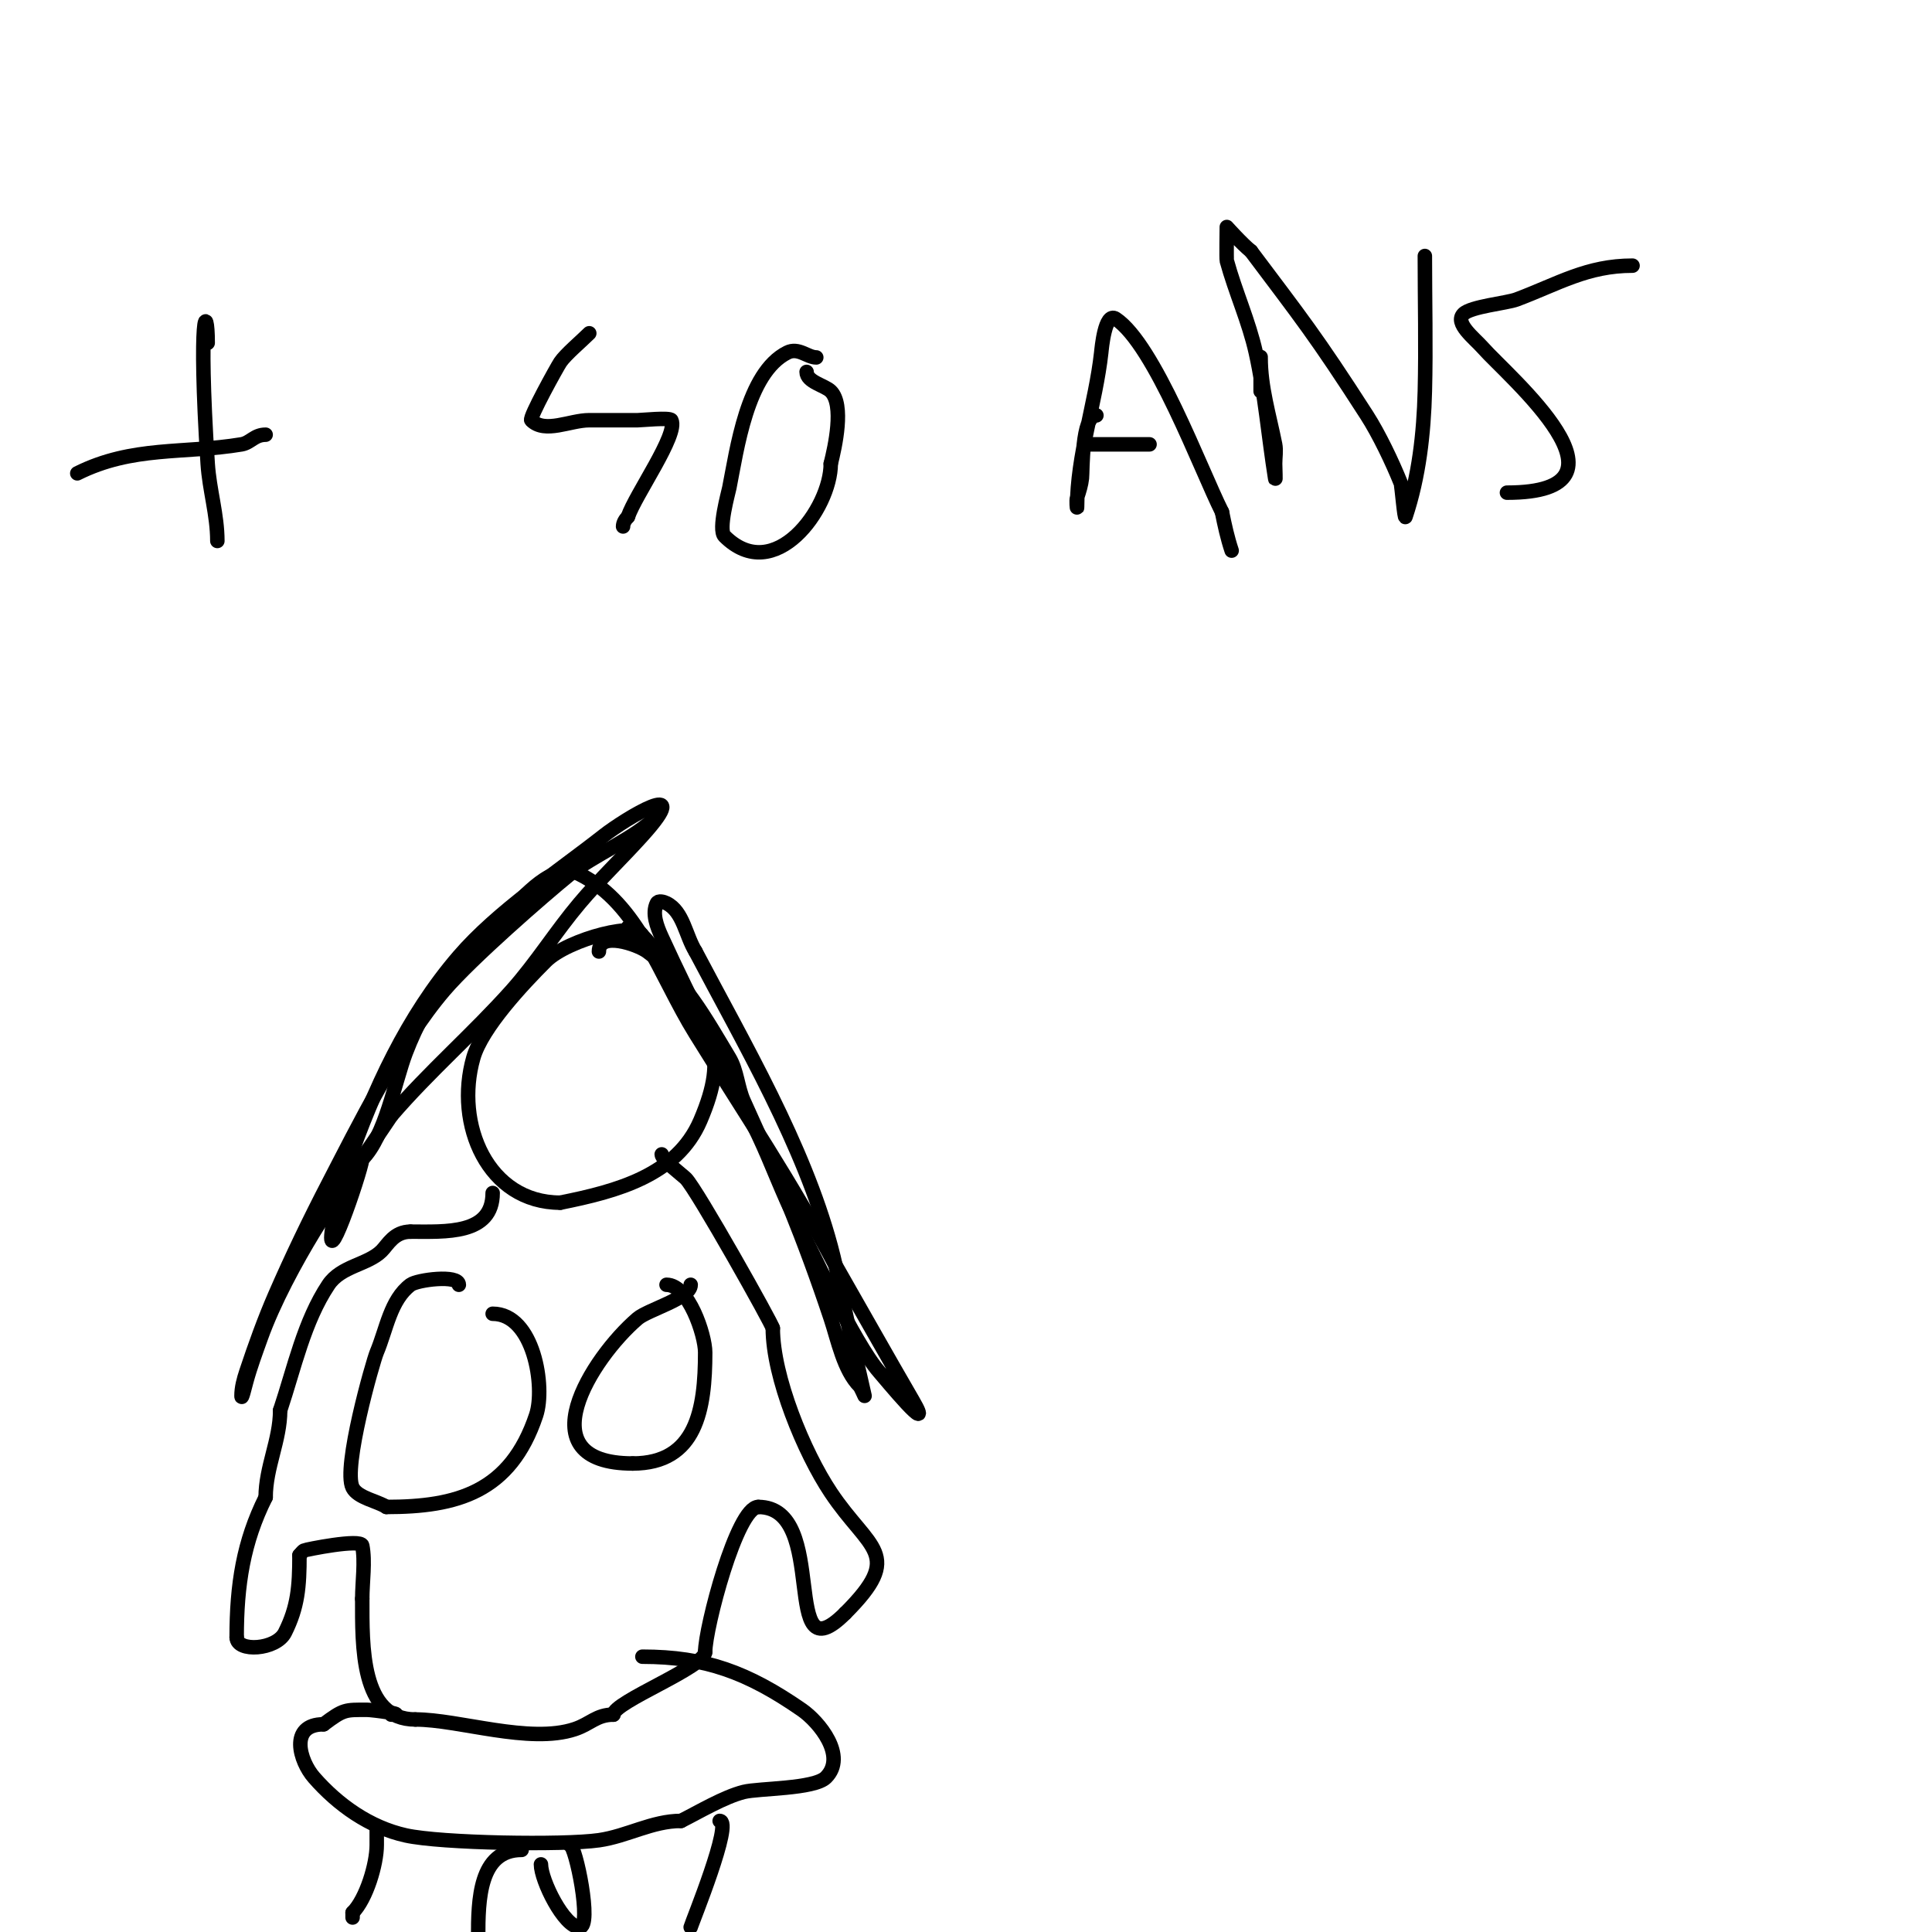 <svg viewBox='0 0 400 400' version='1.1' xmlns='http://www.w3.org/2000/svg' xmlns:xlink='http://www.w3.org/1999/xlink'><g fill='none' stroke='#000000' stroke-width='3' stroke-linecap='round' stroke-linejoin='round'><path d='M43,71c0,-8.676 -2.054,-6.845 0,25c0.351,5.446 2,10.582 2,16'/><path d='M16,98c11.436,-5.718 22.11,-4.018 34,-6c1.867,-0.311 2.662,-2 5,-2'/><path d='M122,69c-1.544,1.544 -4.947,4.42 -6,6c-0.634,0.952 -6.49,11.51 -6,12c2.828,2.828 8,0 12,0c3.333,0 6.667,0 10,0c0.802,0 6.695,-0.61 7,0c1.47,2.94 -7.487,15.46 -9,20'/><path d='M130,107c-0.527,0.527 -1,1.255 -1,2'/><path d='M169,74c-1.827,0 -3.699,-2.151 -6,-1c-8.364,4.182 -10.455,20.276 -12,28c-0.2,1.001 -2.353,8.648 -1,10c10.327,10.327 22,-5.683 22,-15'/><path d='M172,96c0.867,-3.466 2.83,-12.17 0,-15c-1.211,-1.211 -5,-1.915 -5,-4'/><path d='M133,194c0,-3.558 -15.357,0.357 -20,5c-4.691,4.691 -13.205,13.719 -15,20c-3.922,13.728 2.974,30 18,30'/><path d='M116,249c11.731,-2.346 24.141,-5.663 29,-17c6.118,-14.275 1.97,-18.614 -6,-30c-1.619,-2.313 -5.83,-10 -9,-10'/><path d='M95,266c0,-2.168 -8.637,-1.023 -10,0c-4.174,3.131 -4.975,9.191 -7,14c-0.78,1.853 -7.065,23.87 -5,28c1.063,2.126 5.195,2.797 7,4'/><path d='M80,312c14.536,0 25.666,-2.999 31,-19c1.95,-5.85 -0.466,-21 -9,-21'/><path d='M102,272'/><path d='M143,266c0,2.798 -8.822,5.134 -11,7c-9.539,8.176 -23.373,30 -1,30'/><path d='M131,303c13.202,0 15,-11.226 15,-23c0,-3.618 -3.449,-14 -8,-14'/><path d='M102,247c0,8.693 -9.782,8 -17,8'/><path d='M85,255c-3.413,0 -4.695,2.695 -6,4c-2.862,2.862 -8.389,3.084 -11,7c-5.036,7.554 -7.046,17.14 -10,26'/><path d='M58,292c0,6.175 -3,11.759 -3,18'/><path d='M55,310c-4.622,9.244 -6,18.114 -6,29'/><path d='M49,339c0,3.118 8.192,2.617 10,-1c2.66,-5.32 3,-9.489 3,-16'/><path d='M62,322c0.333,-0.333 0.578,-0.789 1,-1c0.338,-0.169 11.706,-2.469 12,-1c0.654,3.271 0,7.572 0,11'/><path d='M75,331c0,9.737 -0.353,25 11,25'/><path d='M86,356c9.022,0 23.643,5.119 33,2c3.243,-1.081 4.498,-3 8,-3'/><path d='M127,355c0,-2.629 19,-9.857 19,-13'/><path d='M146,342c0,-4.917 6.562,-30 11,-30'/><path d='M157,312c14.965,0 4.185,35.815 18,22'/><path d='M175,334c12.345,-12.345 4.98,-13.029 -3,-25c-5.543,-8.314 -12,-23.949 -12,-34'/><path d='M160,275c0,-0.679 -15.735,-28.735 -18,-31c-0.686,-0.686 -5,-3.917 -5,-5'/><path d='M227,86c-3.079,0 -2.846,11.618 -3,13c-0.152,1.366 -0.565,2.696 -1,4c-0.211,0.632 0,2.667 0,2c0,-10.777 3.817,-21.355 5,-32c0.087,-0.785 0.75,-8.5 3,-7c8.012,5.341 17.55,31.1 22,40'/><path d='M253,106c0.539,2.695 1.131,5.392 2,8'/><path d='M225,92c4.333,0 8.667,0 13,0'/><path d='M261,81c0,-1.333 0,-2.667 0,-4c0,-1 0,-4 0,-3c0,6.201 1.788,11.939 3,18c0.251,1.255 0,2.714 0,4c0,1 0.158,3.987 0,3c-1.385,-8.659 -2.098,-17.44 -4,-26c-1.441,-6.483 -4.252,-12.592 -6,-19c-0.1,-0.368 0,-7 0,-7c0,0 3.159,3.528 5,5'/><path d='M259,52c10.311,13.748 13.31,17.371 24,34c2.485,3.865 5.283,9.709 7,14c0.214,0.534 0.765,7.704 1,7c2.773,-8.319 3.775,-17.234 4,-26c0.237,-9.261 0,-18.68 0,-28'/><path d='M338,55c-9.435,0 -15.371,3.764 -24,7c-2.08,0.78 -9.452,1.452 -11,3c-1.9,1.9 2.222,4.985 4,7c5.23,5.928 33.916,30 5,30'/><path d='M124,197c0,-4.238 7.913,-1.518 10,0c7.495,5.451 12.232,14.053 17,22c1.627,2.712 1.691,6.121 3,9c7.208,15.859 12.411,28.233 18,45c1.464,4.392 2.669,10.669 6,14c0.195,0.195 1,2 1,2c0,0 -1.777,-7.902 -3,-13c-1.434,-5.977 -2.402,-12.065 -4,-18c-5.642,-20.958 -17.924,-41.856 -28,-61'/><path d='M144,197c-2.06,-3.296 -2.523,-8.262 -6,-10c-0.596,-0.298 -1.702,-0.596 -2,0c-1.054,2.108 0.021,4.856 1,7c6.315,13.833 13.481,27.263 20,41c2.815,5.932 4.997,12.161 8,18c2.425,4.716 11.865,25.132 17,31c1.175,1.343 11.763,14.203 7,6c-5.398,-9.296 -10.667,-18.667 -16,-28'/><path d='M173,262c-8.818,-16.753 -19.056,-31.937 -29,-48c-7.619,-12.308 -11.731,-26.865 -24,-33c-5.593,-2.797 -11.539,4.854 -15,8c-9.337,8.488 -16.429,17.002 -21,29c-2.226,5.844 -4.234,17.234 -9,22'/><path d='M75,240c-0.464,3.248 -8.253,25.77 -6,13c0.717,-4.06 1.651,-8.104 3,-12c5.295,-15.297 12.37,-30.669 23,-43c8.078,-9.37 20.248,-17.338 30,-25c4.366,-3.43 19.235,-12.483 8,0c-4.26,4.734 -8.893,9.133 -13,14c-4.902,5.81 -8.941,12.327 -14,18c-8.003,8.973 -17.175,16.871 -25,26'/><path d='M81,231c-5.333,8 -10.994,15.791 -16,24c-3.681,6.037 -8.343,14.56 -11,22c-1.064,2.978 -2.168,5.949 -3,9c-0.277,1.017 -1,4.054 -1,3c0,-1.7 0.463,-3.388 1,-5c1.801,-5.404 3.724,-10.778 6,-16c3.396,-7.79 7.084,-15.458 11,-23c5.789,-11.148 14.599,-29.032 24,-40c5.676,-6.622 20.485,-19.507 26,-24c4.976,-4.054 13.304,-7.304 18,-12'/><path d='M79,356'/><path d='M81,355c3.61,0 -3.869,-1 -5,-1c-4.552,0 -4.81,-0.143 -9,3'/><path d='M67,357c-7.237,0 -4.941,7.639 -2,11c4.987,5.7 11.525,10.339 19,12c7.339,1.631 32.676,2.046 40,1c5.871,-0.839 11.012,-4 17,-4'/><path d='M141,377c3.635,-1.818 8.911,-4.978 13,-6c3.11,-0.777 14.584,-0.584 17,-3c4.407,-4.407 -1.393,-11.503 -5,-14c-11.191,-7.747 -19.995,-11 -33,-11'/><path d='M133,343'/><path d='M78,381c0,-0.667 0,-2 0,-2c0,0 0,2 0,3c0,3.938 -2.151,11.151 -5,14'/><path d='M73,396l0,1'/><path d='M149,377c2.848,0 -5.792,21.168 -6,22'/><path d='M118,382c1.165,0 4.666,17 2,17'/><path d='M120,399c-3.236,0 -8,-9.744 -8,-13'/><path d='M108,383c-8.815,0 -9,10.409 -9,18'/></g>
</svg>